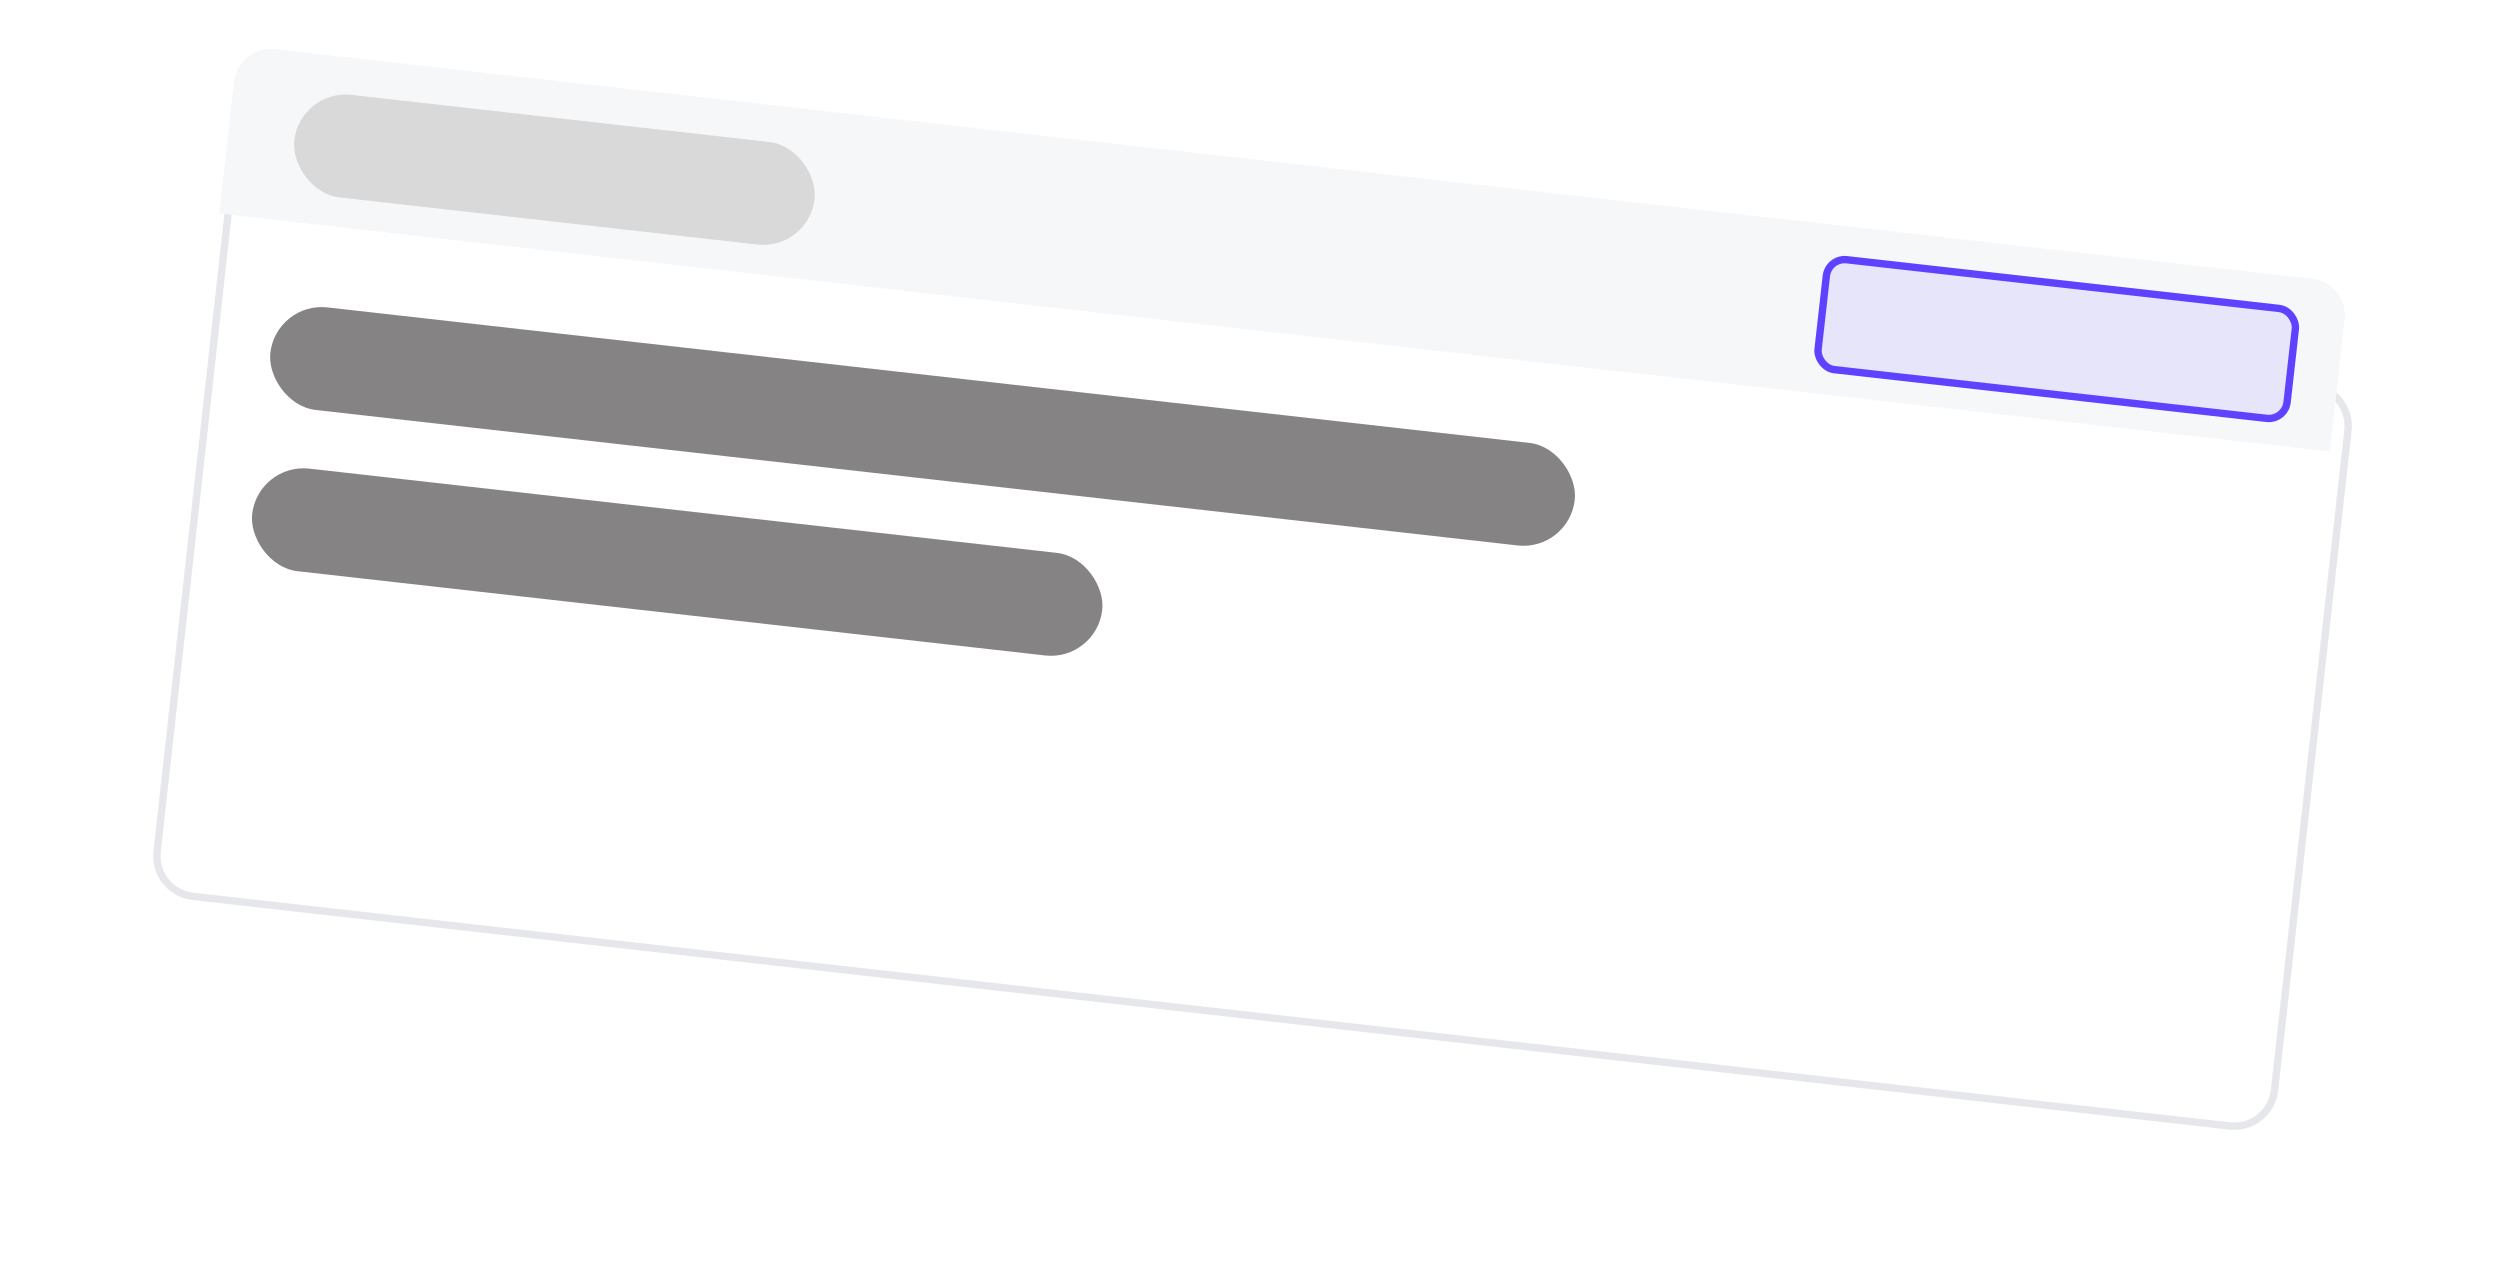<svg width="339" height="174" viewBox="0 0 339 174" fill="none" xmlns="http://www.w3.org/2000/svg">
<g filter="url(#filter0_d_142_358)">
<path d="M20.808 100.411C20.441 103.705 22.814 106.675 26.107 107.046L302.299 138.177C305.592 138.548 308.558 136.179 308.925 132.885L318.878 43.437C319.244 40.144 316.872 37.173 313.579 36.802L37.386 5.672C34.094 5.301 31.127 7.67 30.761 10.963L20.808 100.411Z" fill="white"/>
<path d="M26.162 106.55L302.354 137.68C305.373 138.02 308.092 135.848 308.428 132.83L318.381 43.382C318.717 40.363 316.542 37.64 313.524 37.299L37.331 6.169C34.313 5.829 31.593 8 31.258 11.019L21.305 100.467C20.969 103.486 23.143 106.209 26.162 106.55Z" stroke="#E5E7EB"/>
</g>
<path d="M31.746 11.074C32.055 8.33 34.531 6.356 37.275 6.666L313.525 37.803C316.269 38.112 318.243 40.587 317.934 43.331L315.918 61.218L29.73 28.961L31.746 11.074Z" fill="#F6F7F9"/>
<rect x="40.689" y="12.082" width="71" height="14" rx="7" transform="rotate(6.431 40.689 12.082)" fill="#D9D9D9"/>
<rect x="247.933" y="34.938" width="64" height="15" rx="2.5" transform="rotate(6.431 247.933 34.938)" fill="#5D43FF" fill-opacity="0.1"/>
<rect x="247.933" y="34.938" width="64" height="15" rx="2.5" transform="rotate(6.431 247.933 34.938)" stroke="#5D43FF"/>
<rect x="37.441" y="40.9" width="178" height="14" rx="7" transform="rotate(6.431 37.441 40.9)" fill="#858383"/>
<rect x="34.977" y="62.761" width="116" height="14" rx="7" transform="rotate(6.431 34.977 62.761)" fill="#858383"/>
<defs>
<filter id="filter0_d_142_358" x="0.77" y="0.634" width="338.144" height="172.581" filterUnits="userSpaceOnUse" color-interpolation-filters="sRGB">
<feFlood flood-opacity="0" result="BackgroundImageFix"/>
<feColorMatrix in="SourceAlpha" type="matrix" values="0 0 0 0 0 0 0 0 0 0 0 0 0 0 0 0 0 0 127 0" result="hardAlpha"/>
<feOffset dy="15"/>
<feGaussianBlur stdDeviation="10"/>
<feComposite in2="hardAlpha" operator="out"/>
<feColorMatrix type="matrix" values="0 0 0 0 0.775 0 0 0 0 0.775 0 0 0 0 0.775 0 0 0 0.25 0"/>
<feBlend mode="normal" in2="BackgroundImageFix" result="effect1_dropShadow_142_358"/>
<feBlend mode="normal" in="SourceGraphic" in2="effect1_dropShadow_142_358" result="shape"/>
</filter>
</defs>
</svg>
